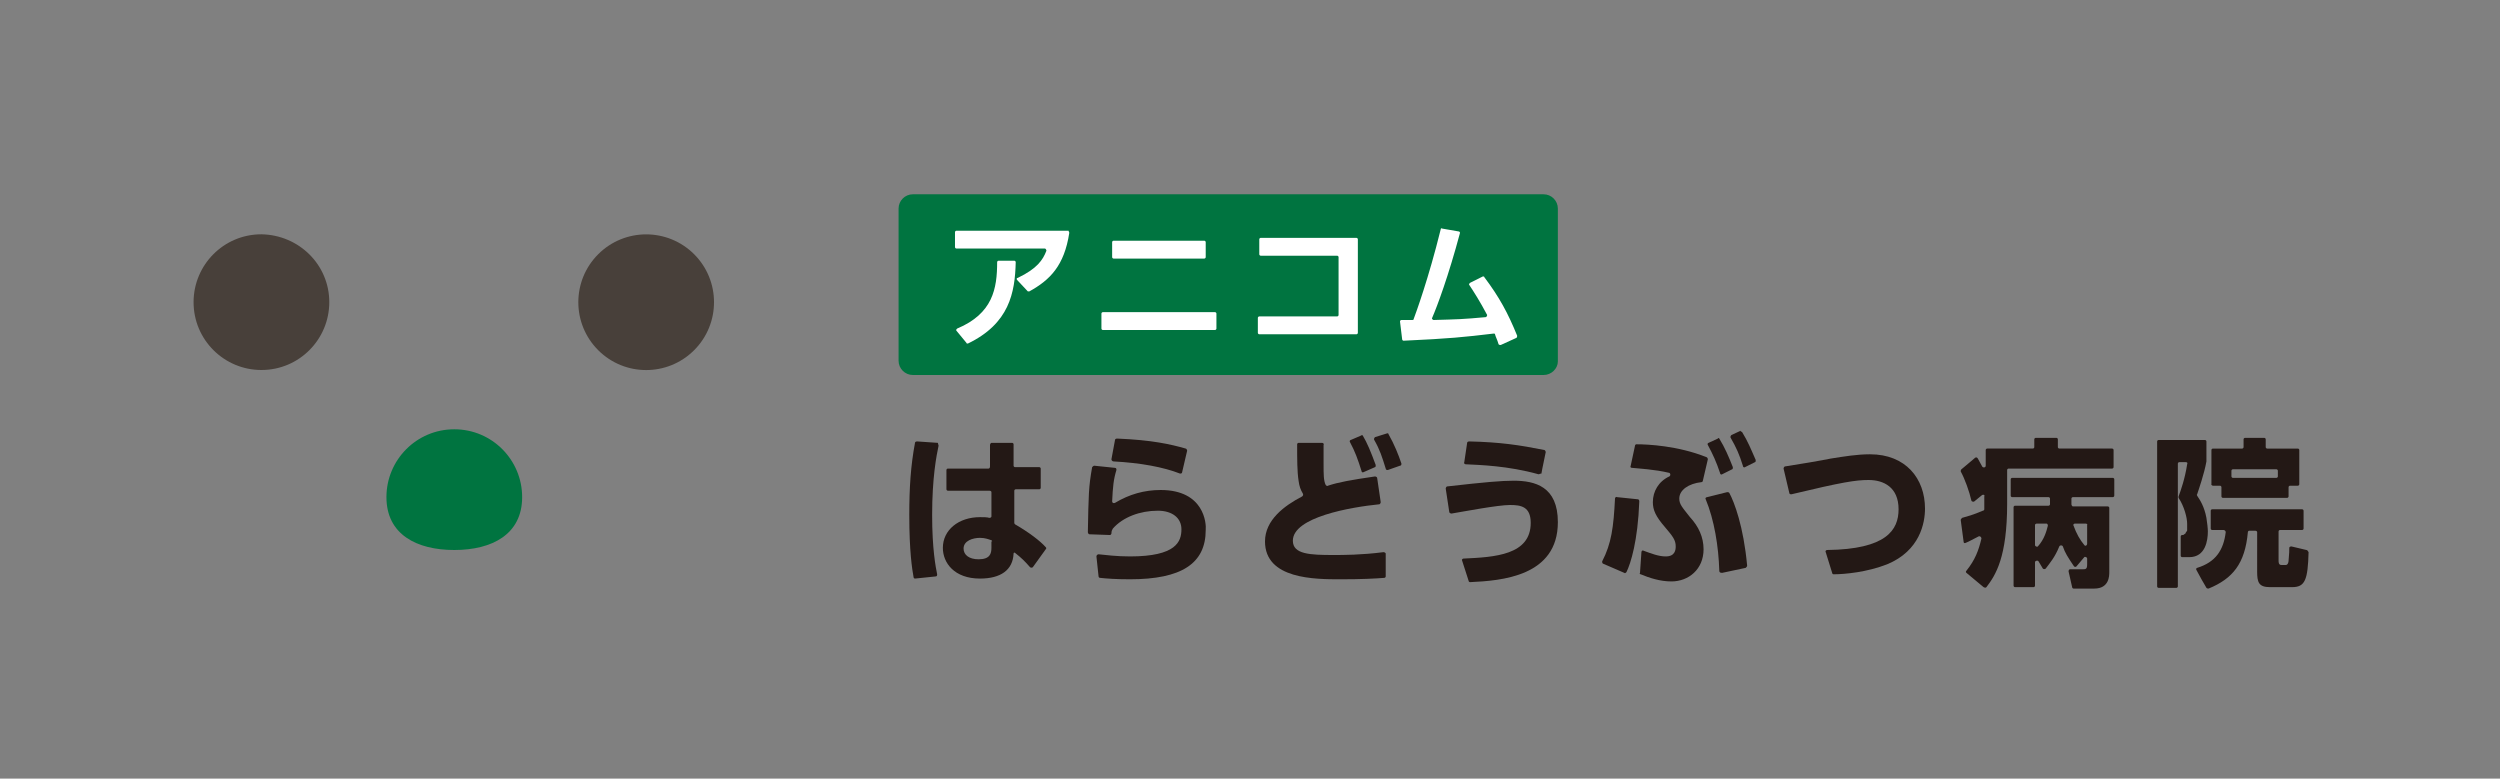 <?xml version="1.0" encoding="utf-8"?>
<!-- Generator: Adobe Illustrator 26.2.1, SVG Export Plug-In . SVG Version: 6.00 Build 0)  -->
<svg version="1.1" id="レイヤー_1" xmlns="http://www.w3.org/2000/svg" xmlns:xlink="http://www.w3.org/1999/xlink" x="0px"
	 y="0px" viewBox="0 0 350 109" style="enable-background:new 0 0 350 109;" xml:space="preserve">
<rect x="0" y="0" width="350" height="109" fill="#808080" stroke="none"/>
<style type="text/css">
	.st0{fill:#48403A;}
	.st1{fill:#007440;}
	.st2{fill:#FFFFFF;}
	.st3{fill:#231815;}
</style>
<g>
	<g>
		<g>
			<g>
				
					<ellipse transform="matrix(0.707 -0.707 0.707 0.707 -3.426 76.387)" class="st0" cx="90.5" cy="42.3" rx="9.5" ry="9.5"/>
				<path class="st1" d="M73.1,69.6c0,5.2-4.2,7.4-9.5,7.4s-9.5-2.2-9.5-7.4c0-5.2,4.2-9.5,9.5-9.5S73.1,64.4,73.1,69.6z"/>
				<path class="st0" d="M46.1,42.3c0,5.2-4.2,9.5-9.5,9.5c-5.2,0-9.5-4.2-9.5-9.5c0-5.2,4.2-9.5,9.5-9.5
					C41.9,32.9,46.1,37.1,46.1,42.3z"/>
			</g>
		</g>
	</g>
	<g>
		<g>
			<path class="st1" d="M216.1,52.5h-88.3c-1.1,0-2-0.9-2-2V29.2c0-1.1,0.9-2,2-2h88.3c1.1,0,2,0.9,2,2v21.4
				C218.1,51.6,217.2,52.5,216.1,52.5z"/>
			<g>
				<g>
					<path class="st2" d="M149.7,32.6c-0.7,4.6-2.7,6.6-5.6,8.2c-0.1,0-0.2,0-0.2,0l-1.5-1.6c-0.1-0.1-0.1-0.3,0.1-0.3
						c2.7-1.3,3.5-2.5,4-3.8c0-0.1-0.1-0.3-0.2-0.3h-12.4c-0.1,0-0.2-0.1-0.2-0.2v-2.1c0-0.1,0.1-0.2,0.2-0.2h15.7
						C149.6,32.4,149.7,32.5,149.7,32.6z M134,46c5-2.1,5.6-5.6,5.6-9.3c0-0.1,0.1-0.2,0.2-0.2l2.2,0c0.1,0,0.2,0.1,0.2,0.2
						c-0.1,4.3-0.9,8.6-6.7,11.4c-0.1,0-0.2,0-0.2-0.1l-1.4-1.7C133.8,46.2,133.9,46.1,134,46z"/>
					<path class="st2" d="M170.3,43.9v2.1c0,0.1-0.1,0.2-0.2,0.2h-15.7c-0.1,0-0.2-0.1-0.2-0.2v-2.1c0-0.1,0.1-0.2,0.2-0.2h15.7
						C170.2,43.7,170.3,43.8,170.3,43.9z M168.8,33.9V36c0,0.1-0.1,0.2-0.2,0.2h-12.7c-0.1,0-0.2-0.1-0.2-0.2v-2.1
						c0-0.1,0.1-0.2,0.2-0.2h12.7C168.7,33.7,168.8,33.8,168.8,33.9z"/>
					<path class="st2" d="M190.1,33.5v13.1c0,0.1-0.1,0.2-0.2,0.2h-13.6c-0.1,0-0.2-0.1-0.2-0.2v-2.1c0-0.1,0.1-0.2,0.2-0.2h10.9
						c0.1,0,0.2-0.1,0.2-0.2V36c0-0.1-0.1-0.2-0.2-0.2h-10.7c-0.1,0-0.2-0.1-0.2-0.2v-2.1c0-0.1,0.1-0.2,0.2-0.2h13.4
						C190,33.3,190.1,33.4,190.1,33.5z"/>
					<path class="st2" d="M196.2,44.8h1.5c0.1,0,0.2,0,0.2-0.1c0.3-0.8,2.1-5.7,3.8-12.6c0-0.1,0.1-0.2,0.2-0.1l2.3,0.4
						c0.1,0,0.2,0.1,0.2,0.2c-1.6,6-3.2,10.3-3.9,11.9c-0.1,0.1,0.1,0.3,0.2,0.3c3.5-0.1,4-0.1,7.3-0.4c0.1,0,0.2-0.2,0.2-0.3
						c-1-1.9-1.9-3.3-2.5-4.2c-0.1-0.1,0-0.2,0.1-0.3l1.8-0.9c0.1,0,0.2,0,0.2,0.1c2.1,2.8,3.3,5,4.6,8.2c0,0.1,0,0.2-0.1,0.3
						l-2.2,1c-0.1,0-0.2,0-0.3-0.1c-0.2-0.7-0.4-1-0.5-1.4c0-0.1-0.1-0.1-0.2-0.1c-4.2,0.5-6.1,0.7-12.6,1c-0.1,0-0.2-0.1-0.2-0.2
						L196,45C196,44.9,196.1,44.8,196.2,44.8z"/>
				</g>
			</g>
		</g>
	</g>
	<g>
		<path class="st3" d="M193.3,70.3c0,0.1-0.1,0.3-0.2,0.3c-4,0.4-12.1,1.8-12.1,5.1c0,1.9,2.4,2,5.7,2c1.3,0,3.9,0,7-0.4
			c0.1,0,0.3,0.1,0.3,0.2l0,3.2c0,0.1-0.1,0.2-0.2,0.2c-1.2,0.1-3.2,0.2-6.1,0.2c-3.6,0-10.6,0-10.6-5.3c0-3,2.7-5,5.2-6.3
			c0.1-0.1,0.2-0.2,0.1-0.4c-0.3-0.5-0.5-1-0.6-1.8c-0.2-1.3-0.2-3-0.2-5.1c0-0.1,0.1-0.2,0.2-0.2c0.7,0,2.6,0,3.3,0
			c0.1,0,0.3,0.1,0.2,0.3c0,0.7,0,1.3,0,2.7c0,1.4,0,2.3,0.3,2.9c0.1,0.1,0.2,0.2,0.3,0.1c1.5-0.5,3.2-0.8,6.6-1.3
			c0.1,0,0.3,0.1,0.3,0.2L193.3,70.3z M190.8,61c0.6,1,1.1,2.2,1.8,4.1c0,0.1,0,0.3-0.1,0.3c-0.4,0.2-1.2,0.5-1.6,0.7
			c-0.1,0.1-0.3,0-0.3-0.2c-0.5-1.6-0.9-2.7-1.6-4c-0.1-0.1,0-0.3,0.1-0.3l1.4-0.6C190.6,60.9,190.8,60.9,190.8,61z M194.4,60.8
			c0.8,1.4,1.4,2.9,1.8,4.1c0,0.1,0,0.3-0.2,0.3l-1.7,0.6c-0.1,0-0.3,0-0.3-0.2c-0.5-1.6-0.8-2.6-1.6-4c-0.1-0.1,0-0.3,0.1-0.4
			c0.4-0.1,1.2-0.4,1.6-0.5C194.3,60.6,194.4,60.7,194.4,60.8z"/>
		<path class="st3" d="M204.7,78.5c-0.1-0.2,0.1-0.3,0.2-0.3c4.4-0.2,9.4-0.5,9.4-5c0-2.3-1.4-2.5-2.9-2.5c-1.7,0-6.4,0.9-8.2,1.2
			c-0.1,0-0.3-0.1-0.3-0.2l-0.5-3.3c0-0.1,0.1-0.3,0.2-0.3c5.3-0.6,7.6-0.8,9.3-0.8c3,0,6.2,0.8,6.2,5.8c0,7.6-7.9,8.2-12.3,8.4
			c-0.1,0-0.2-0.1-0.2-0.2L204.7,78.5z M215.4,66.4c-4.3-1.2-8.2-1.3-10.2-1.4c-0.1,0-0.3-0.1-0.2-0.3l0.4-2.7
			c0-0.1,0.1-0.2,0.3-0.2c4.3,0.1,7,0.5,10.5,1.2c0.1,0,0.2,0.2,0.2,0.3c-0.1,0.6-0.5,2.3-0.6,3C215.6,66.3,215.5,66.4,215.4,66.4z"
			/>
		<path class="st3" d="M224.3,78.6c1.3-2.5,1.6-4.8,1.8-8.8c0-0.1,0.1-0.3,0.3-0.2l2.9,0.3c0.1,0,0.2,0.1,0.2,0.3
			c-0.2,5.5-1.2,8.7-1.8,9.9c-0.1,0.1-0.2,0.2-0.3,0.1l-3-1.3C224.3,78.8,224.3,78.7,224.3,78.6z M238.4,67.3c0,0.1-0.1,0.2-0.2,0.2
			c-1.8,0.2-3.1,1.1-3.1,2.3c0,0.8,0.4,1.2,1.5,2.6c1.2,1.3,1.9,2.8,1.9,4.5c0,2.8-2.1,4.5-4.5,4.5c-1.6,0-3.1-0.5-4.3-1
			c-0.1,0-0.2-0.1-0.1-0.2l0.2-2.9c0-0.2,0.2-0.3,0.3-0.2c1.1,0.4,2.1,0.8,3.1,0.8c1.3,0,1.4-0.9,1.4-1.4c0-0.9-0.4-1.4-1.5-2.7
			c-1.3-1.5-1.7-2.4-1.7-3.5c0-1.5,0.8-2.9,2.3-3.6c0.2-0.1,0.2-0.4,0-0.5c-2.1-0.5-4.3-0.6-5.2-0.7c-0.2,0-0.3-0.1-0.2-0.3l0.6-2.8
			c0-0.1,0.1-0.2,0.2-0.2c1.6,0,5.8,0.2,9.8,1.8c0.1,0,0.2,0.2,0.2,0.3L238.4,67.3z M240.7,79.9c-0.1-3.4-0.7-7.1-1.9-10
			c-0.1-0.1,0-0.3,0.2-0.3l2.8-0.7c0.1,0,0.2,0,0.3,0.1c0.7,1.3,2,4.7,2.5,10.2c0,0.1-0.1,0.2-0.2,0.3l-3.3,0.7
			C240.8,80.2,240.7,80.1,240.7,79.9z M240.7,61.4c0.8,1.3,1.3,2.5,1.9,4c0,0.1,0,0.3-0.1,0.3l-1.4,0.7c-0.1,0.1-0.3,0-0.3-0.2
			c-0.5-1.5-1-2.6-1.7-3.9c-0.1-0.1,0-0.3,0.1-0.3l1.3-0.6C240.5,61.3,240.7,61.3,240.7,61.4z M243.9,60.5c0.8,1.3,1.2,2.3,1.9,3.9
			c0,0.1,0,0.3-0.1,0.3l-1.4,0.7c-0.1,0.1-0.3,0-0.3-0.2c-0.5-1.6-0.9-2.5-1.7-3.9c-0.1-0.1,0-0.3,0.1-0.4l1.3-0.6
			C243.6,60.4,243.8,60.4,243.9,60.5z"/>
		<path class="st3" d="M255.6,77.3c-0.1-0.2,0.1-0.3,0.2-0.3c8.3-0.1,10-2.8,10-5.7c0-3.1-2.1-4.1-4.2-4.1c-1.8,0-3.7,0.3-10.8,2
			c-0.1,0-0.3,0-0.3-0.2l-0.8-3.4c0-0.1,0.1-0.3,0.2-0.3c1.4-0.2,5.5-0.9,6.4-1.1c1.9-0.3,3.7-0.6,5.5-0.6c5,0,7.7,3.4,7.7,7.6
			c0,2-0.7,5.9-5.3,7.8c-2.8,1.1-5.9,1.4-7.5,1.4c-0.1,0-0.2-0.1-0.2-0.2L255.6,77.3z"/>
		<path class="st3" d="M277.5,69.3l-1.1,0.9c-0.1,0.1-0.4,0-0.4-0.1c-0.3-1.3-0.9-3-1.5-4.1c0-0.1,0-0.2,0.1-0.3
			c0.4-0.3,1.4-1.2,1.9-1.6c0.1-0.1,0.3-0.1,0.4,0.1c0.2,0.4,0.4,0.7,0.6,1.1c0.1,0.2,0.5,0.2,0.5-0.1v-2.2c0-0.1,0.1-0.2,0.2-0.2
			h6.4c0.1,0,0.2-0.1,0.2-0.2v-1.1c0-0.1,0.1-0.2,0.2-0.2h2.9c0.1,0,0.2,0.1,0.2,0.2v1.1c0,0.1,0.1,0.2,0.2,0.2h7.4
			c0.1,0,0.2,0.1,0.2,0.2v2.4c0,0.1-0.1,0.2-0.2,0.2h-14.5c-0.1,0-0.2,0.1-0.2,0.2v4.7c0,7.5-1.6,10-2.9,11.7
			c-0.1,0.1-0.2,0.1-0.4,0l-2.4-2c-0.1-0.1-0.1-0.2,0-0.3c1.2-1.5,1.7-2.8,2.1-4.5c0-0.2-0.2-0.4-0.4-0.3c-0.8,0.4-1.3,0.7-1.8,0.9
			c-0.2,0.1-0.3,0-0.3-0.2l-0.4-3c0-0.1,0.1-0.2,0.2-0.3c0.7-0.2,1.5-0.4,2.9-1c0.1,0,0.2-0.1,0.2-0.2c0-0.2,0-0.5,0-0.8v-1
			C277.9,69.3,277.7,69.2,277.5,69.3z M290.3,79.2c-0.8-1.2-1.2-1.8-1.5-2.7c-0.1-0.2-0.4-0.2-0.5,0c-0.6,1.5-1.3,2.3-1.9,3.1
			c-0.1,0.1-0.3,0.1-0.4,0l-0.6-1c-0.1-0.2-0.5-0.1-0.5,0.1V82c0,0.1-0.1,0.2-0.2,0.2h-2.6c-0.1,0-0.2-0.1-0.2-0.2V71
			c0-0.1,0.1-0.2,0.2-0.2l4.7,0c0.1,0,0.2-0.1,0.2-0.2c0-0.4,0-0.5,0-0.8c0-0.1-0.1-0.2-0.2-0.2h-5.1c-0.1,0-0.2-0.1-0.2-0.2v-2.3
			c0-0.1,0.1-0.2,0.2-0.2h14.1c0.1,0,0.2,0.1,0.2,0.2v2.3c0,0.1-0.1,0.2-0.2,0.2l-5.6,0c-0.1,0-0.2,0.1-0.2,0.2c0,0.3,0,0.6,0,0.8
			c0,0.1,0.1,0.3,0.2,0.3c0.9,0,4,0,4.9,0c0.1,0,0.2,0.1,0.2,0.2v9c0,0.5,0,2.3-2.1,2.3h-2.9c-0.1,0-0.2-0.1-0.2-0.2l-0.5-2.2
			c0-0.2,0.1-0.3,0.2-0.3h1.7c0.5,0,0.7,0,0.7-0.7v-0.8c0-0.2-0.3-0.3-0.4-0.2l-1.1,1.3C290.6,79.4,290.4,79.4,290.3,79.2z
			 M284.9,73.5v2.8c0,0.2,0.3,0.3,0.4,0.2c0.9-1,1.2-2.1,1.4-2.9c0-0.2-0.1-0.3-0.2-0.3h-1.3C285,73.3,284.9,73.4,284.9,73.5z
			 M292,73.3h-1.5c-0.2,0-0.3,0.2-0.2,0.3c0.4,1.1,0.9,2,1.5,2.7c0.1,0.2,0.4,0.1,0.4-0.2v-2.6C292.3,73.4,292.1,73.3,292,73.3z"/>
		<g>
			<path class="st3" d="M309.8,68h1c0.1,0,0.2,0.1,0.2,0.2v1.3c0,0.1,0.1,0.2,0.2,0.2h9c0.1,0,0.2-0.1,0.2-0.2v-1.3
				c0-0.1,0.1-0.2,0.2-0.2h1.1c0.1,0,0.2-0.1,0.2-0.2v-4.8c0-0.1-0.1-0.2-0.2-0.2h-4.3c-0.1,0-0.2-0.1-0.2-0.2v-1.1
				c0-0.1-0.1-0.2-0.2-0.2h-2.7c-0.1,0-0.2,0.1-0.2,0.2v1.1c0,0.1-0.1,0.2-0.2,0.2h-4.1c-0.1,0-0.2,0.1-0.2,0.2v4.8
				C309.5,67.8,309.7,68,309.8,68z M312.4,65.9c0-0.1,0.1-0.2,0.2-0.2h6.1c0.1,0,0.2,0.1,0.2,0.2v0.8c0,0.1-0.1,0.2-0.2,0.2h-6.1
				c-0.1,0-0.2-0.1-0.2-0.2V65.9z"/>
			<path class="st3" d="M322.9,77c-0.5-0.1-1.6-0.4-2.1-0.5c-0.2,0-0.3,0.1-0.3,0.2c0,0.3,0,0.8-0.1,1.8c0,0.2-0.1,0.6-0.4,0.6h-0.6
				c-0.4,0-0.4-0.4-0.4-0.6v-4.1c0-0.1,0.1-0.2,0.2-0.2h3.1c0.1,0,0.2-0.1,0.2-0.2v-2.5c0-0.1-0.1-0.2-0.2-0.2h-12.6
				c-0.1,0-0.2,0.1-0.2,0.2l0,2.5c0,0.1,0.1,0.2,0.2,0.2l1.6,0c0.1,0,0.3,0.1,0.3,0.3c-0.3,2.5-1.4,4.2-4,5c-0.1,0-0.2,0.2-0.1,0.3
				c0.3,0.6,1.1,2,1.4,2.5c0.1,0.1,0.2,0.1,0.3,0.1c3.4-1.4,5.1-3.5,5.5-7.9c0-0.1,0.1-0.2,0.2-0.2l0.8,0c0.2,0,0.3,0.1,0.3,0.2V80
				c0,1.5,0.2,2.2,1.8,2.2h3.1c1.8,0,2.2-1,2.3-4.9C323.1,77.1,323,77,322.9,77z"/>
			<path class="st3" d="M307.6,69.4c0-0.1-0.1-0.1,0-0.2c0.2-0.6,1-2.9,1.3-4.6c0,0,0,0,0,0v-2.8c0-0.1-0.1-0.2-0.2-0.2h-6.5
				c-0.1,0-0.2,0.1-0.2,0.2v20.3c0,0.1,0.1,0.2,0.2,0.2h2.5c0.1,0,0.2-0.1,0.2-0.2V64.9c0-0.1,0.1-0.2,0.2-0.2h0.9
				c0.2,0,0.3,0.1,0.2,0.3c-0.3,2-0.9,3.7-1.2,4.5c0,0.1,0,0.1,0,0.2c0.8,1.2,1.2,2.8,1.2,3.6c0,0.1,0,0.1,0,0.2c0,0.1,0,0.1,0,0.2
				c0,0.1,0,0.2,0,0.2c0,0.1,0,0.2,0,0.3c0,0.1,0,0.2-0.1,0.2c0,0.1-0.1,0.1-0.1,0.2c0,0.1-0.1,0.1-0.2,0.2c0,0-0.1,0-0.1,0.1
				c0,0,0,0-0.1,0c0,0,0,0-0.1,0c-0.1,0-0.2,0.1-0.2,0.2v2.7c0,0.1,0.1,0.2,0.2,0.2h1c2.3,0,2.6-2.4,2.6-3.6c0-0.4-0.1-1.3-0.2-1.9
				C308.6,70.9,308,70,307.6,69.4z"/>
		</g>
	</g>
	<g>
		<path class="st3" d="M131.4,62.4c-0.3,1.4-0.9,4.5-0.9,9.7c0,4.8,0.5,7.3,0.7,8.3c0,0.1,0,0.3-0.2,0.3c0,0-2.9,0.3-2.9,0.3
			c-0.1,0-0.2-0.1-0.2-0.2c-0.2-1.1-0.6-3.6-0.6-8.7c0-3.8,0.2-6.9,0.8-10.1c0-0.1,0.1-0.2,0.3-0.2l2.9,0.2
			C131.3,62.1,131.4,62.3,131.4,62.4z M146.4,76.6c0.1,0.1,0.1,0.2,0,0.3l-1.8,2.5c-0.1,0.1-0.3,0.1-0.4,0c-0.7-0.8-1.2-1.3-2.1-2
			c0,0,0,0,0,0c-0.1-0.1-0.2,0-0.2,0.1c0,0,0,0,0,0c-0.1,2.3-1.8,3.5-4.7,3.5c-3.6,0-5.2-2.2-5.2-4.3c0-2.5,2.2-4.3,5.2-4.3
			c0.5,0,1,0,1.3,0.1c0.2,0,0.3-0.1,0.3-0.2l0-3.4c0-0.1-0.1-0.2-0.3-0.2h-5.8c-0.1,0-0.2-0.1-0.2-0.2v-2.7c0-0.1,0.1-0.2,0.2-0.2
			h5.7c0.1,0,0.2-0.1,0.2-0.3l0-3c0-0.1,0.1-0.3,0.2-0.3h2.9c0.1,0,0.2,0.1,0.2,0.2v3c0,0.1,0.1,0.2,0.2,0.2h3.4
			c0.1,0,0.2,0.1,0.2,0.2v2.7c0,0.1-0.1,0.2-0.2,0.2h-3.3c-0.1,0-0.2,0.1-0.2,0.2l0,4.5c0,0.1,0.1,0.2,0.1,0.2
			C144,74.5,145.6,75.7,146.4,76.6z M138.9,75.8c0-0.1-0.1-0.2-0.2-0.2c-0.3-0.1-0.8-0.3-1.5-0.3c-1,0-2.3,0.4-2.3,1.5
			c0,0.9,0.8,1.5,2.1,1.5c1.6,0,1.8-0.8,1.8-1.6V75.8z"/>
		<path class="st3" d="M155.6,64.3l0.5-2.7c0-0.1,0.1-0.2,0.3-0.2c4.9,0.2,7.5,0.8,9.6,1.4c0.1,0,0.2,0.2,0.2,0.3l-0.7,3
			c0,0.2-0.2,0.2-0.3,0.2c-2.3-0.9-5.5-1.5-9.3-1.7C155.7,64.6,155.6,64.4,155.6,64.3z M162.5,68.6c-2.3,0-4.4,0.6-6.4,1.8
			c-0.2,0.1-0.4,0-0.4-0.2c0.1-2.1,0.2-3.1,0.6-4.4c0-0.1,0-0.3-0.2-0.3l-2.9-0.3c-0.1,0-0.2,0.1-0.3,0.2c-0.5,2.8-0.5,3.9-0.6,9.1
			c0,0.1,0.1,0.3,0.2,0.3l2.8,0.1c0.2,0,0.2,0,0.3-0.2c0-0.4,0.1-0.5,0.2-0.7c1.4-1.6,3.8-2.5,6.3-2.5c2,0,3.3,1,3.3,2.6
			c0,1.7-0.7,3.8-7.2,3.8c-1.9,0-3.4-0.2-4.4-0.3c-0.1,0-0.3,0.1-0.3,0.3l0.3,2.8c0,0.1,0.1,0.2,0.2,0.2c0.9,0.1,2.2,0.2,4.2,0.2
			c7.2,0,10.6-2.2,10.6-6.9C168.9,73.3,168.6,68.6,162.5,68.6z"/>
	</g>
</g>
</svg>
